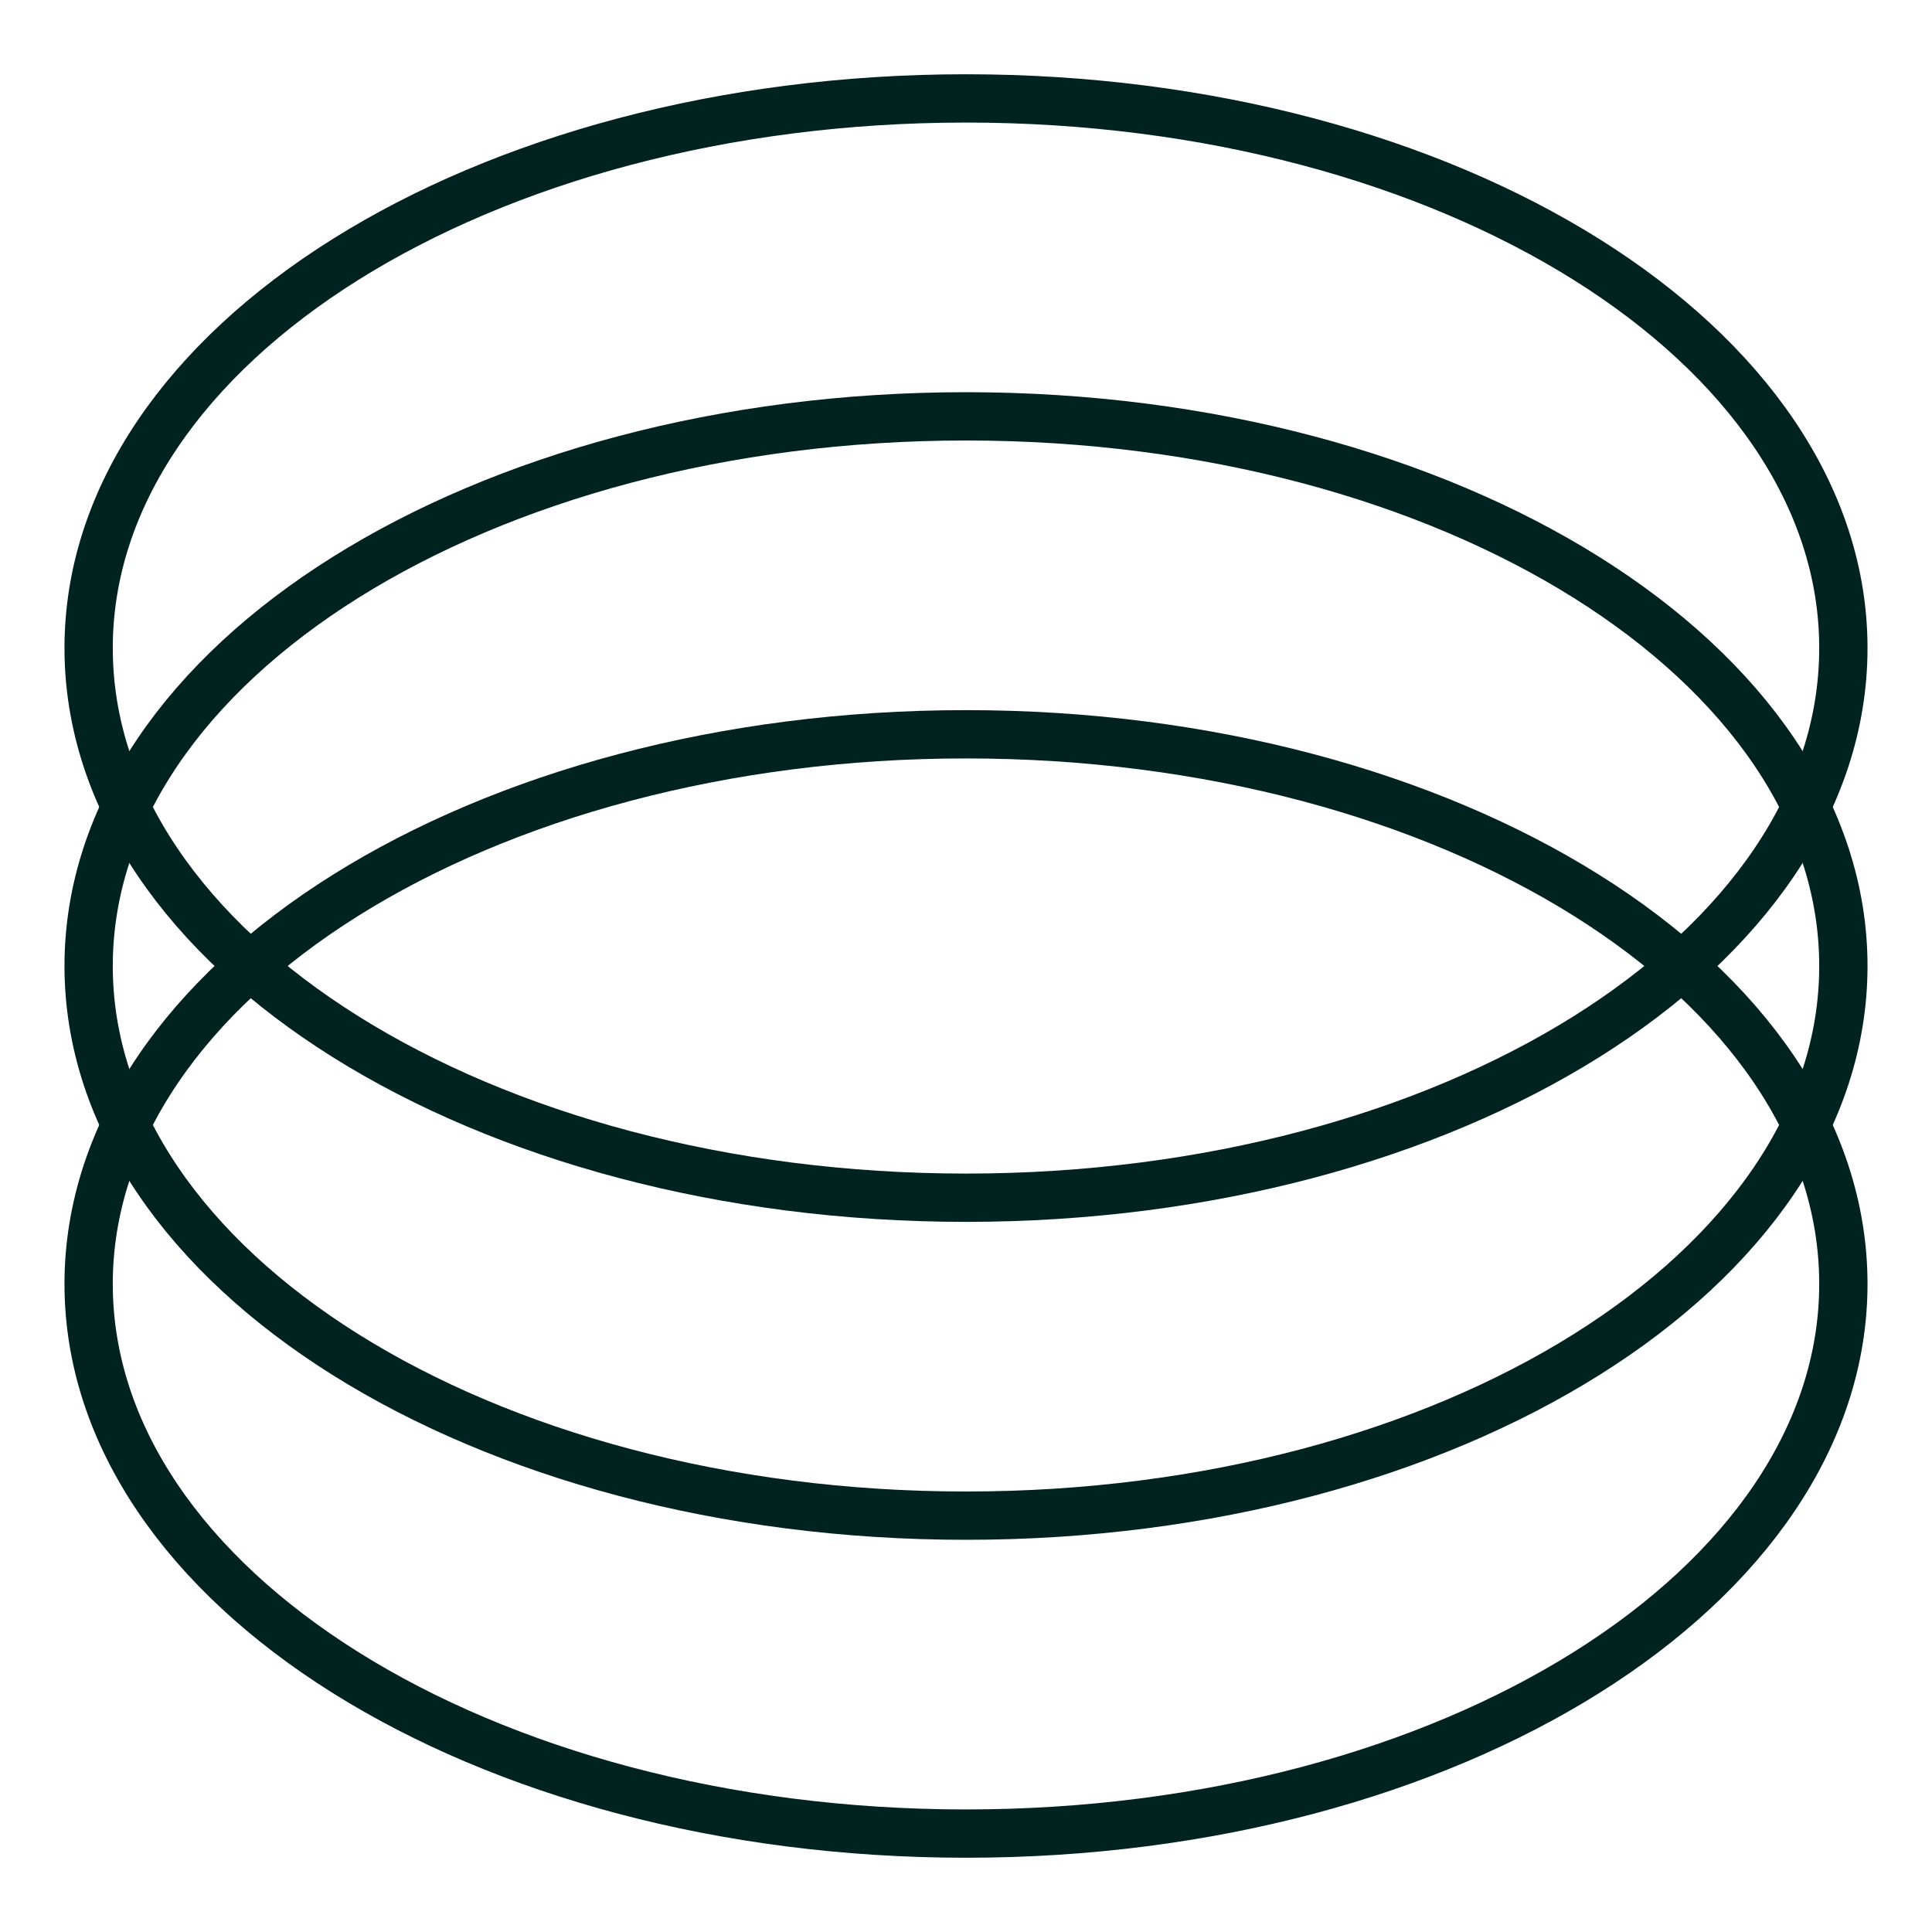 <svg xmlns="http://www.w3.org/2000/svg" fill="none" viewBox="0 0 80 80" height="80" width="80">
<path stroke-miterlimit="10" stroke-width="2" stroke="#002320" d="M40 49.595C60.064 49.595 76.33 39.405 76.33 26.835C76.33 14.265 60.064 4.075 40 4.075C19.935 4.075 3.67 14.265 3.67 26.835C3.67 39.405 19.935 49.595 40 49.595Z"></path>
<path stroke-miterlimit="10" stroke-width="2" stroke="#002320" d="M40 62.76C60.064 62.76 76.33 52.57 76.33 40C76.33 27.43 60.064 17.24 40 17.24C19.935 17.24 3.67 27.43 3.67 40C3.67 52.57 19.935 62.76 40 62.76Z"></path>
<path stroke-miterlimit="10" stroke-width="2" stroke="#002320" d="M40 75.925C60.064 75.925 76.33 65.735 76.33 53.165C76.33 40.595 60.064 30.405 40 30.405C19.935 30.405 3.67 40.595 3.67 53.165C3.67 65.735 19.935 75.925 40 75.925Z"></path>
</svg>
